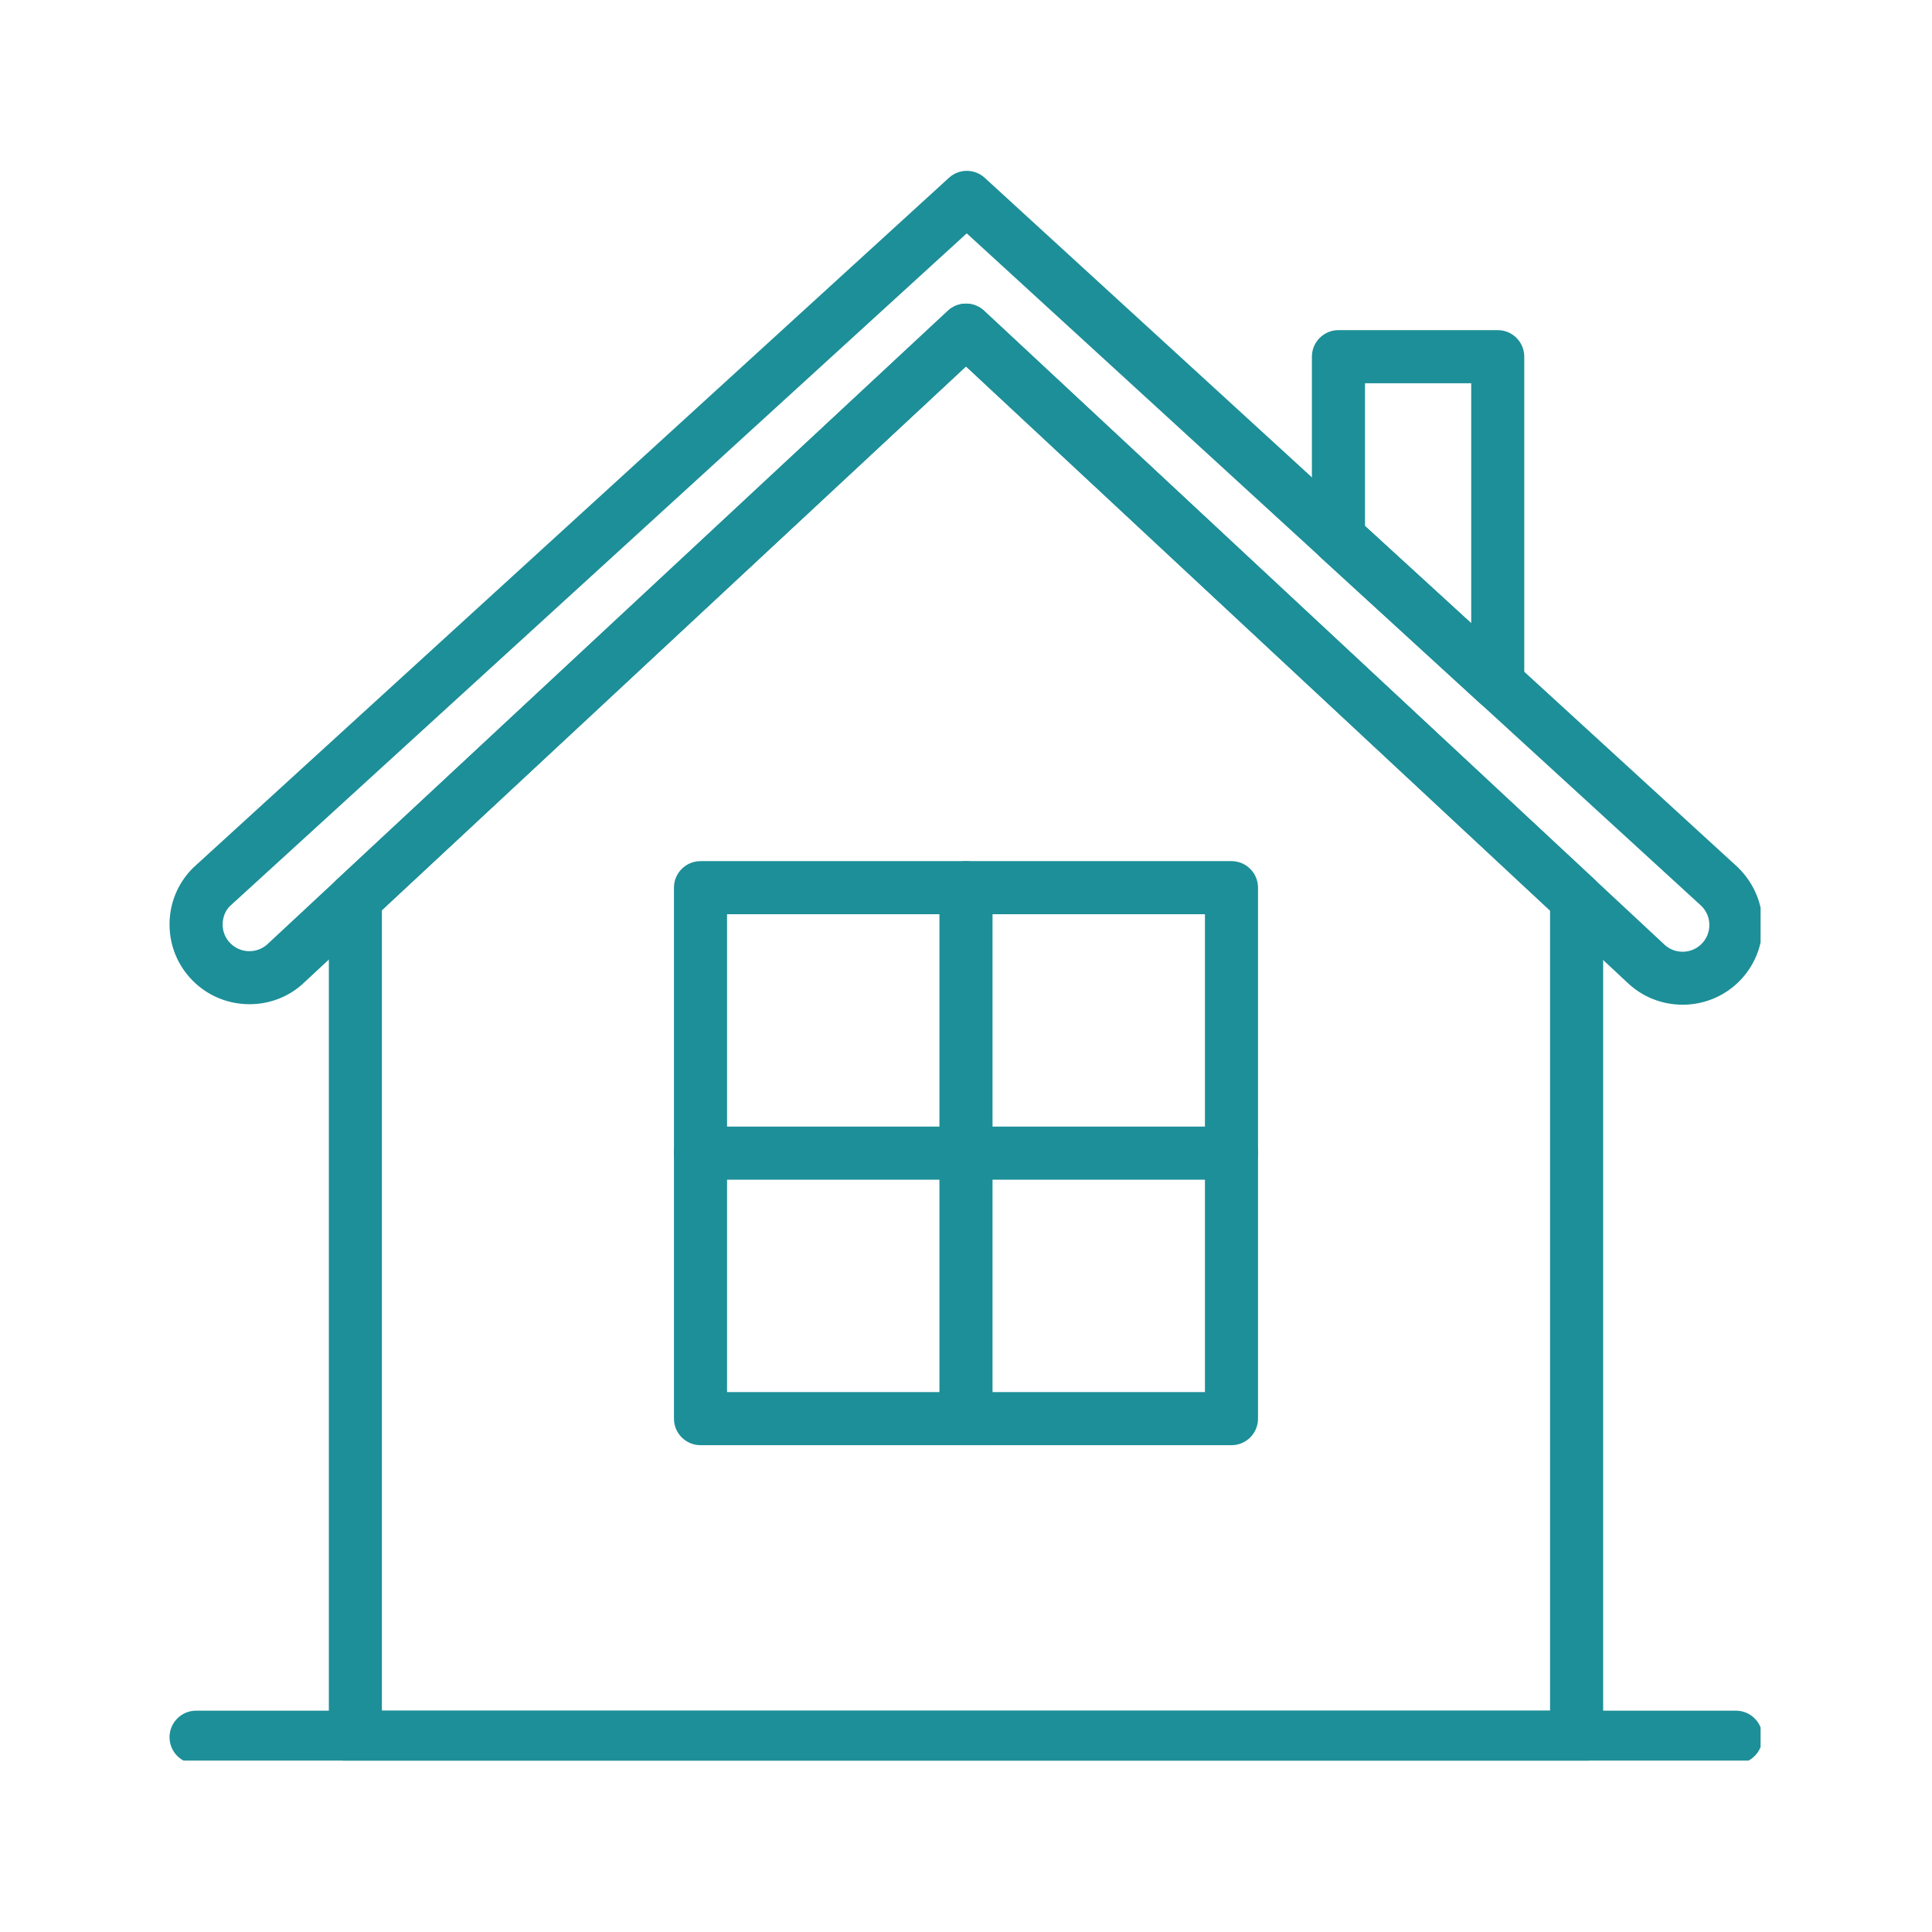 <svg xmlns="http://www.w3.org/2000/svg" xmlns:xlink="http://www.w3.org/1999/xlink" width="256" zoomAndPan="magnify" viewBox="0 0 192 192" height="256" preserveAspectRatio="xMidYMid meet" version="1.0"><defs><clipPath id="385f4e455c"><path d="M 16.715 16.715 L 174.965 16.715 L 174.965 100 L 16.715 100 Z M 16.715 16.715 " clip-rule="nonzero"/></clipPath><clipPath id="a8499bd066"><path d="M 16.715 170 L 174.965 170 L 174.965 174.965 L 16.715 174.965 Z M 16.715 170 " clip-rule="nonzero"/></clipPath><clipPath id="5cb3119da8"><path d="M 32 30 L 160 30 L 160 174.965 L 32 174.965 Z M 32 30 " clip-rule="nonzero"/></clipPath></defs><rect x="-19.2" width="230.4" fill="#ffffff" y="-19.2" height="230.4" fill-opacity="1"/><rect x="-19.2" width="230.4" fill="#ffffff" y="-19.2" height="230.4" fill-opacity="1"/><g clip-path="url(#385f4e455c)"><path fill="#1d8f98" d="M 167.219 99.848 C 165.223 99.848 163.23 99.105 161.699 97.625 L 96 36.414 L 30.281 97.594 C 27.23 100.562 22.227 100.539 19.172 97.48 C 17.668 95.977 16.844 93.98 16.848 91.852 C 16.852 89.727 17.688 87.73 19.199 86.234 L 94.301 17.672 C 95.309 16.746 96.855 16.75 97.863 17.672 L 172.73 86.215 C 174.312 87.785 175.148 89.781 175.152 91.906 C 175.16 94.027 174.332 96.027 172.832 97.535 C 171.289 99.074 169.25 99.848 167.219 99.848 Z M 96 30.172 C 96.645 30.172 97.293 30.41 97.797 30.883 L 165.316 93.785 C 165.332 93.801 165.344 93.816 165.359 93.828 C 166.395 94.844 168.074 94.832 169.094 93.809 C 169.598 93.305 169.875 92.633 169.875 91.922 C 169.871 91.207 169.59 90.539 169.086 90.035 L 96.074 23.191 L 22.836 90.059 C 22.406 90.484 22.129 91.152 22.125 91.863 C 22.121 92.578 22.398 93.246 22.902 93.75 C 23.926 94.777 25.605 94.789 26.641 93.773 L 94.203 30.879 C 94.711 30.41 95.352 30.172 96 30.172 Z M 96 30.172 " fill-opacity="1" fill-rule="nonzero"/></g><g clip-path="url(#a8499bd066)"><path fill="#1d8f98" d="M 172.512 175.281 L 19.488 175.281 C 18.031 175.281 16.848 174.102 16.848 172.645 C 16.848 171.184 18.031 170.004 19.488 170.004 L 172.512 170.004 C 173.969 170.004 175.152 171.184 175.152 172.645 C 175.152 174.102 173.969 175.281 172.512 175.281 Z M 172.512 175.281 " fill-opacity="1" fill-rule="nonzero"/></g><path fill="#1d8f98" d="M 148.848 70.57 C 148.199 70.57 147.559 70.332 147.062 69.875 L 131.23 55.383 C 130.688 54.887 130.375 54.18 130.375 53.441 L 130.375 35.449 C 130.375 33.988 131.559 32.809 133.012 32.809 L 148.844 32.809 C 150.301 32.809 151.48 33.988 151.48 35.449 L 151.48 67.934 C 151.48 68.977 150.863 69.926 149.906 70.348 C 149.566 70.496 149.203 70.57 148.848 70.57 Z M 135.652 52.277 L 146.207 61.938 L 146.207 38.086 L 135.652 38.086 Z M 135.652 52.277 " fill-opacity="1" fill-rule="nonzero"/><g clip-path="url(#5cb3119da8)"><path fill="#1d8f98" d="M 156.684 175.281 L 35.316 175.281 C 33.859 175.281 32.68 174.102 32.68 172.645 L 32.68 89.297 C 32.68 88.566 32.98 87.863 33.52 87.367 L 94.203 30.879 C 95.215 29.941 96.785 29.941 97.797 30.883 L 158.48 87.418 C 159.016 87.914 159.32 88.613 159.32 89.344 L 159.32 172.645 C 159.32 174.102 158.137 175.281 156.684 175.281 Z M 37.953 170.004 L 154.043 170.004 L 154.043 90.492 L 96 36.414 L 37.953 90.449 Z M 37.953 170.004 " fill-opacity="1" fill-rule="nonzero"/></g><path fill="#1d8f98" d="M 122.383 143.621 L 69.617 143.621 C 68.16 143.621 66.977 142.441 66.977 140.984 L 66.977 88.215 C 66.977 86.758 68.16 85.578 69.617 85.578 L 122.383 85.578 C 123.84 85.578 125.02 86.758 125.02 88.215 L 125.02 140.984 C 125.02 142.441 123.84 143.621 122.383 143.621 Z M 72.254 138.344 L 119.746 138.344 L 119.746 90.855 L 72.254 90.855 Z M 72.254 138.344 " fill-opacity="1" fill-rule="nonzero"/><path fill="#1d8f98" d="M 96 143.621 C 94.543 143.621 93.359 142.441 93.359 140.984 L 93.359 88.215 C 93.359 86.758 94.543 85.578 96 85.578 C 97.457 85.578 98.637 86.758 98.637 88.215 L 98.637 140.984 C 98.637 142.441 97.457 143.621 96 143.621 Z M 96 143.621 " fill-opacity="1" fill-rule="nonzero"/><path fill="#1d8f98" d="M 122.383 117.238 L 69.617 117.238 C 68.16 117.238 66.977 116.059 66.977 114.602 C 66.977 113.141 68.16 111.961 69.617 111.961 L 122.383 111.961 C 123.84 111.961 125.02 113.141 125.02 114.602 C 125.02 116.059 123.84 117.238 122.383 117.238 Z M 122.383 117.238 " fill-opacity="1" fill-rule="nonzero"/></svg>